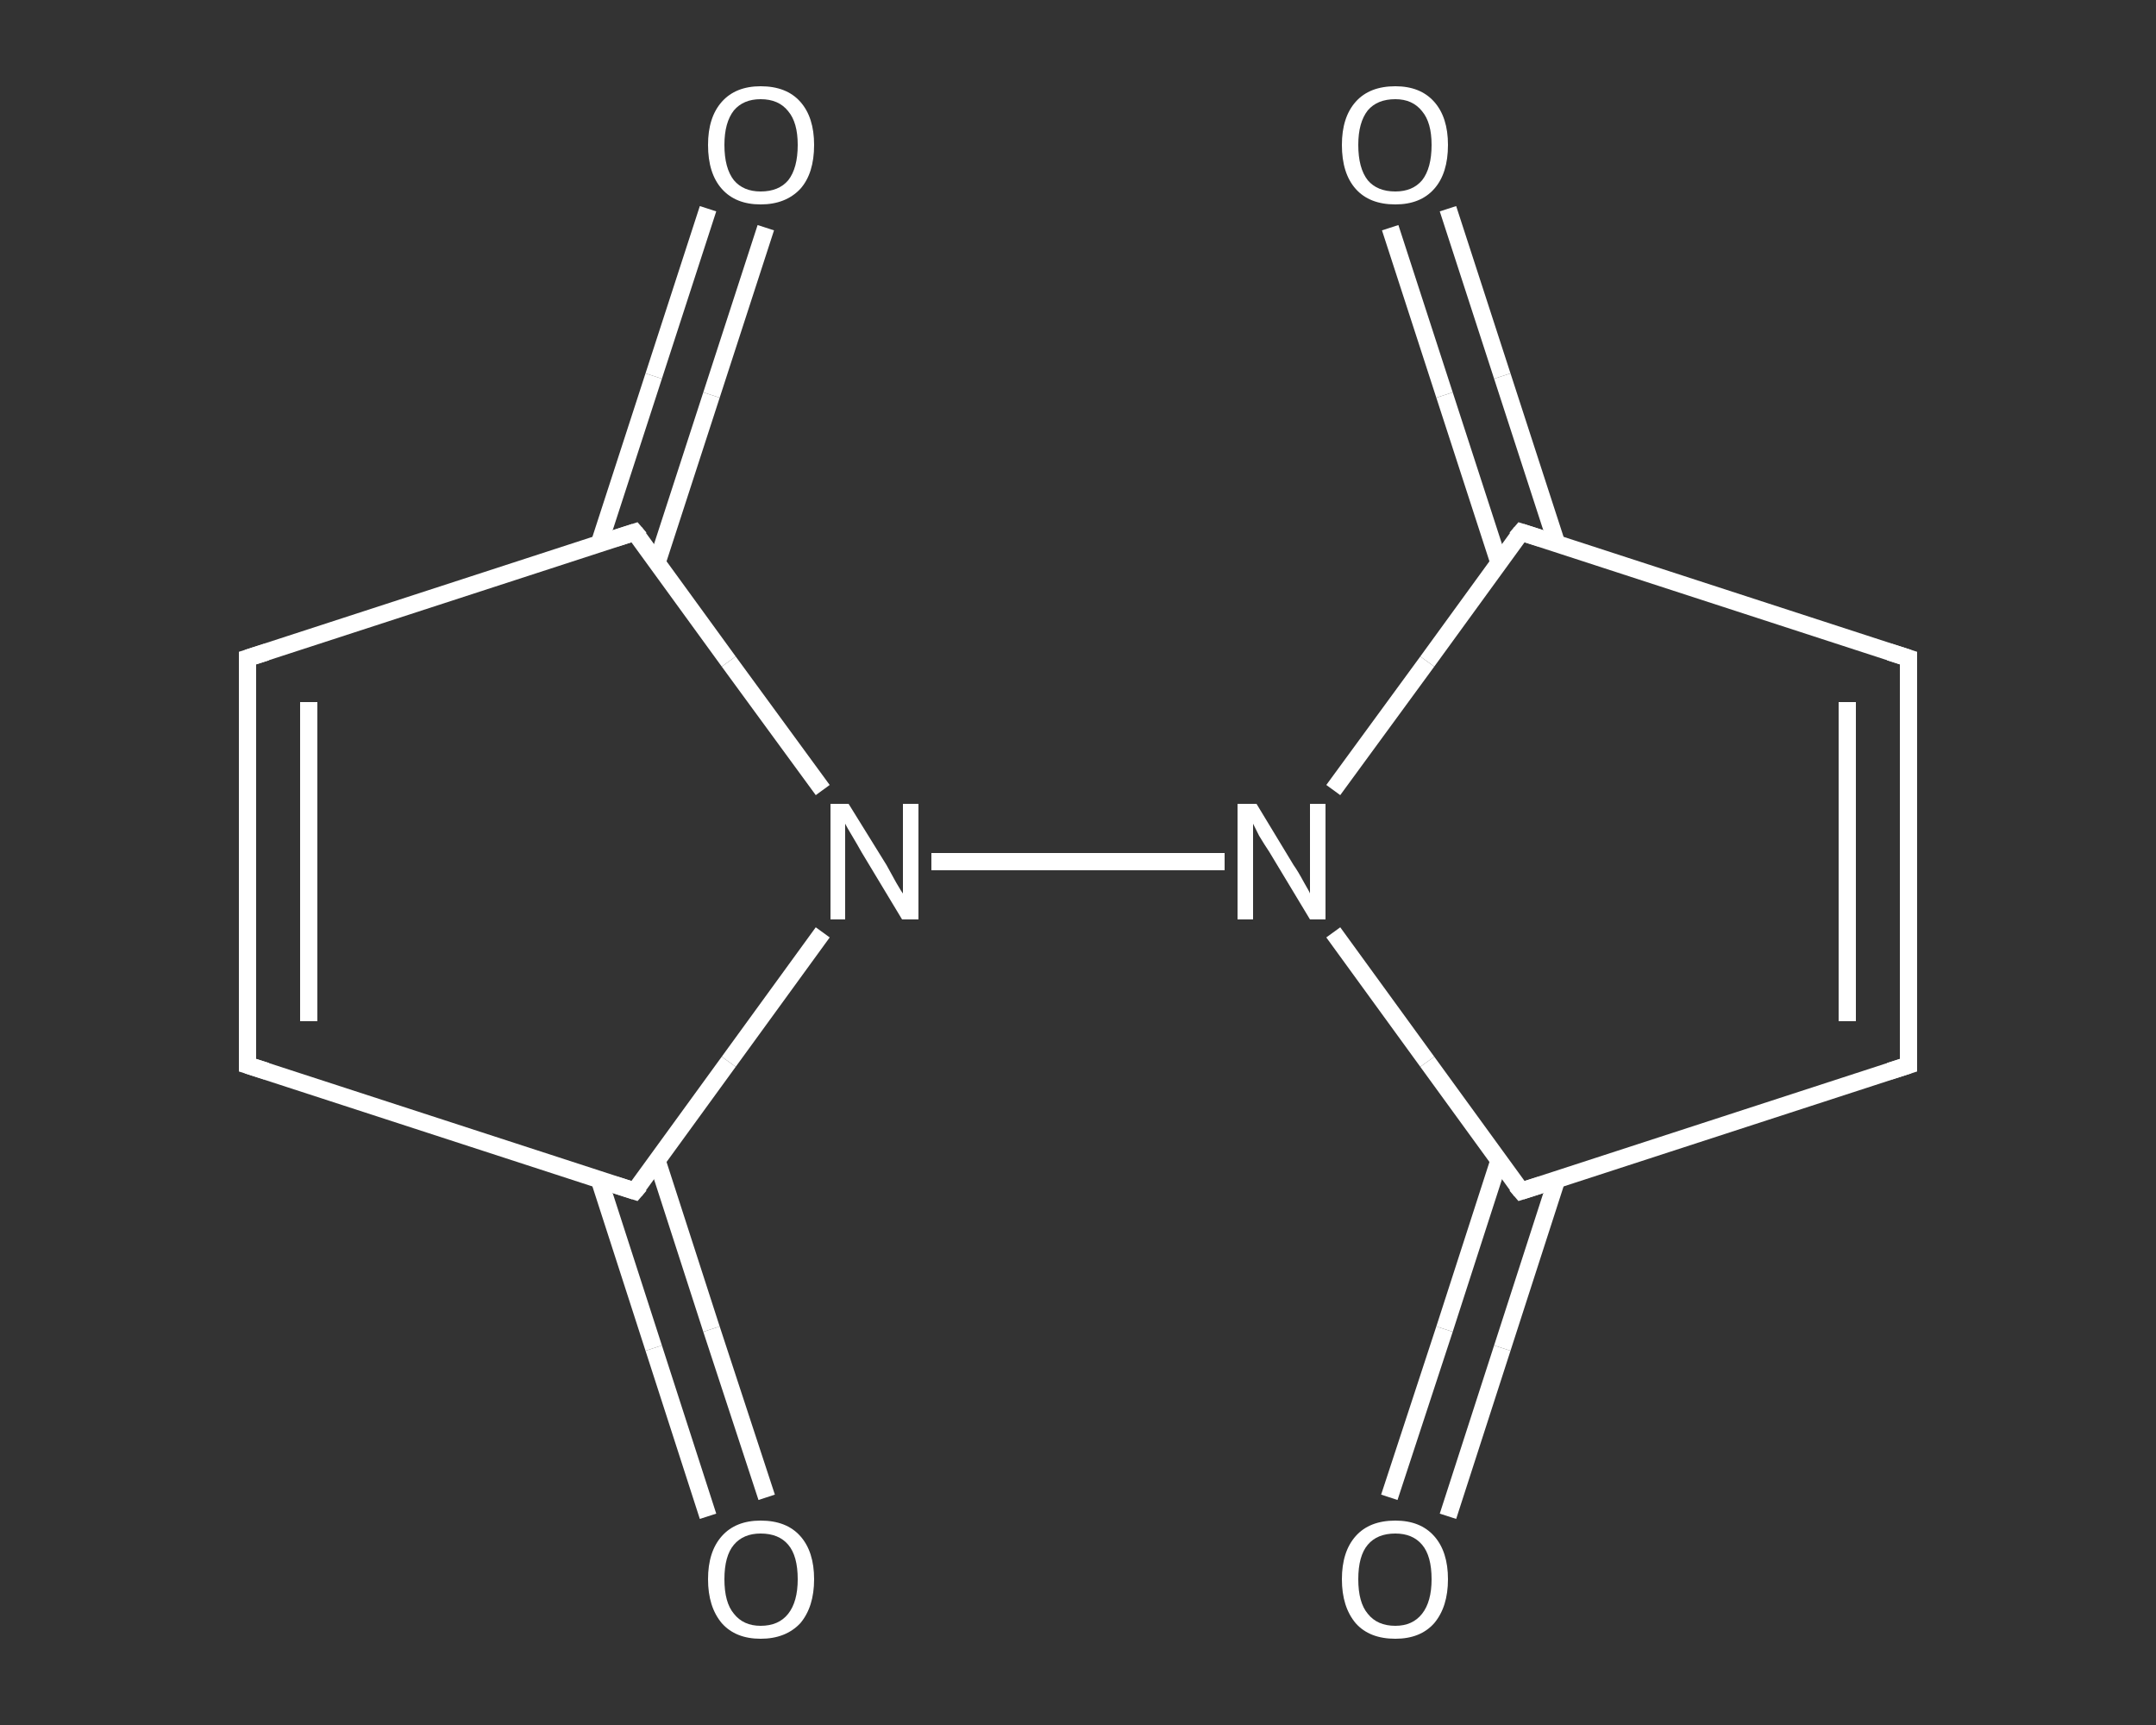 <?xml version='1.0' encoding='iso-8859-1'?>
<svg version='1.1' baseProfile='full'
              xmlns='http://www.w3.org/2000/svg'
                      xmlns:rdkit='http://www.rdkit.org/xml'
                      xmlns:xlink='http://www.w3.org/1999/xlink'
                  xml:space='preserve'
width='250px' height='200px' viewBox='0 0 250 200'>
<rect x="0" y="0" width="250" height="200" fill="#333333" stroke="none"/>
<!-- END OF HEADER -->
<rect style='opacity:1.0;fill:transparent;stroke:none' width='250.0' height='200.0' x='0.0' y='0.0'> </rect>
<path class='bond-0 atom-0 atom-1' d='M 161.1,173.6 L 167.5,154.1' style='fill:none;fill-rule:evenodd;stroke:#FFFFFF;stroke-width:2.0px;stroke-linecap:butt;stroke-linejoin:miter;stroke-opacity:1' />
<path class='bond-0 atom-0 atom-1' d='M 167.5,154.1 L 173.8,134.6' style='fill:none;fill-rule:evenodd;stroke:#FFFFFF;stroke-width:2.0px;stroke-linecap:butt;stroke-linejoin:miter;stroke-opacity:1' />
<path class='bond-0 atom-0 atom-1' d='M 167.9,175.8 L 174.2,156.3' style='fill:none;fill-rule:evenodd;stroke:#FFFFFF;stroke-width:2.0px;stroke-linecap:butt;stroke-linejoin:miter;stroke-opacity:1' />
<path class='bond-0 atom-0 atom-1' d='M 174.2,156.3 L 180.5,136.8' style='fill:none;fill-rule:evenodd;stroke:#FFFFFF;stroke-width:2.0px;stroke-linecap:butt;stroke-linejoin:miter;stroke-opacity:1' />
<path class='bond-1 atom-1 atom-2' d='M 176.4,138.1 L 221.3,123.5' style='fill:none;fill-rule:evenodd;stroke:#FFFFFF;stroke-width:2.0px;stroke-linecap:butt;stroke-linejoin:miter;stroke-opacity:1' />
<path class='bond-2 atom-2 atom-3' d='M 221.3,123.5 L 221.3,76.3' style='fill:none;fill-rule:evenodd;stroke:#FFFFFF;stroke-width:2.0px;stroke-linecap:butt;stroke-linejoin:miter;stroke-opacity:1' />
<path class='bond-2 atom-2 atom-3' d='M 214.2,118.4 L 214.2,81.4' style='fill:none;fill-rule:evenodd;stroke:#FFFFFF;stroke-width:2.0px;stroke-linecap:butt;stroke-linejoin:miter;stroke-opacity:1' />
<path class='bond-3 atom-3 atom-4' d='M 221.3,76.3 L 176.4,61.7' style='fill:none;fill-rule:evenodd;stroke:#FFFFFF;stroke-width:2.0px;stroke-linecap:butt;stroke-linejoin:miter;stroke-opacity:1' />
<path class='bond-4 atom-4 atom-5' d='M 180.5,63.0 L 174.2,43.6' style='fill:none;fill-rule:evenodd;stroke:#FFFFFF;stroke-width:2.0px;stroke-linecap:butt;stroke-linejoin:miter;stroke-opacity:1' />
<path class='bond-4 atom-4 atom-5' d='M 174.2,43.6 L 167.9,24.2' style='fill:none;fill-rule:evenodd;stroke:#FFFFFF;stroke-width:2.0px;stroke-linecap:butt;stroke-linejoin:miter;stroke-opacity:1' />
<path class='bond-4 atom-4 atom-5' d='M 173.8,65.2 L 167.5,45.8' style='fill:none;fill-rule:evenodd;stroke:#FFFFFF;stroke-width:2.0px;stroke-linecap:butt;stroke-linejoin:miter;stroke-opacity:1' />
<path class='bond-4 atom-4 atom-5' d='M 167.5,45.8 L 161.2,26.4' style='fill:none;fill-rule:evenodd;stroke:#FFFFFF;stroke-width:2.0px;stroke-linecap:butt;stroke-linejoin:miter;stroke-opacity:1' />
<path class='bond-5 atom-4 atom-6' d='M 176.4,61.7 L 165.5,76.7' style='fill:none;fill-rule:evenodd;stroke:#FFFFFF;stroke-width:2.0px;stroke-linecap:butt;stroke-linejoin:miter;stroke-opacity:1' />
<path class='bond-5 atom-4 atom-6' d='M 165.5,76.7 L 154.6,91.6' style='fill:none;fill-rule:evenodd;stroke:#FFFFFF;stroke-width:2.0px;stroke-linecap:butt;stroke-linejoin:miter;stroke-opacity:1' />
<path class='bond-6 atom-6 atom-7' d='M 142.0,99.9 L 108.0,99.9' style='fill:none;fill-rule:evenodd;stroke:#FFFFFF;stroke-width:2.0px;stroke-linecap:butt;stroke-linejoin:miter;stroke-opacity:1' />
<path class='bond-7 atom-7 atom-8' d='M 95.4,108.1 L 84.5,123.1' style='fill:none;fill-rule:evenodd;stroke:#FFFFFF;stroke-width:2.0px;stroke-linecap:butt;stroke-linejoin:miter;stroke-opacity:1' />
<path class='bond-7 atom-7 atom-8' d='M 84.5,123.1 L 73.6,138.1' style='fill:none;fill-rule:evenodd;stroke:#FFFFFF;stroke-width:2.0px;stroke-linecap:butt;stroke-linejoin:miter;stroke-opacity:1' />
<path class='bond-8 atom-8 atom-9' d='M 69.5,136.8 L 75.8,156.3' style='fill:none;fill-rule:evenodd;stroke:#FFFFFF;stroke-width:2.0px;stroke-linecap:butt;stroke-linejoin:miter;stroke-opacity:1' />
<path class='bond-8 atom-8 atom-9' d='M 75.8,156.3 L 82.1,175.8' style='fill:none;fill-rule:evenodd;stroke:#FFFFFF;stroke-width:2.0px;stroke-linecap:butt;stroke-linejoin:miter;stroke-opacity:1' />
<path class='bond-8 atom-8 atom-9' d='M 76.2,134.6 L 82.5,154.1' style='fill:none;fill-rule:evenodd;stroke:#FFFFFF;stroke-width:2.0px;stroke-linecap:butt;stroke-linejoin:miter;stroke-opacity:1' />
<path class='bond-8 atom-8 atom-9' d='M 82.5,154.1 L 88.9,173.6' style='fill:none;fill-rule:evenodd;stroke:#FFFFFF;stroke-width:2.0px;stroke-linecap:butt;stroke-linejoin:miter;stroke-opacity:1' />
<path class='bond-9 atom-8 atom-10' d='M 73.6,138.1 L 28.7,123.5' style='fill:none;fill-rule:evenodd;stroke:#FFFFFF;stroke-width:2.0px;stroke-linecap:butt;stroke-linejoin:miter;stroke-opacity:1' />
<path class='bond-10 atom-10 atom-11' d='M 28.7,123.5 L 28.7,76.3' style='fill:none;fill-rule:evenodd;stroke:#FFFFFF;stroke-width:2.0px;stroke-linecap:butt;stroke-linejoin:miter;stroke-opacity:1' />
<path class='bond-10 atom-10 atom-11' d='M 35.8,118.4 L 35.8,81.4' style='fill:none;fill-rule:evenodd;stroke:#FFFFFF;stroke-width:2.0px;stroke-linecap:butt;stroke-linejoin:miter;stroke-opacity:1' />
<path class='bond-11 atom-11 atom-12' d='M 28.7,76.3 L 73.6,61.7' style='fill:none;fill-rule:evenodd;stroke:#FFFFFF;stroke-width:2.0px;stroke-linecap:butt;stroke-linejoin:miter;stroke-opacity:1' />
<path class='bond-12 atom-12 atom-13' d='M 76.2,65.2 L 82.5,45.8' style='fill:none;fill-rule:evenodd;stroke:#FFFFFF;stroke-width:2.0px;stroke-linecap:butt;stroke-linejoin:miter;stroke-opacity:1' />
<path class='bond-12 atom-12 atom-13' d='M 82.5,45.8 L 88.8,26.4' style='fill:none;fill-rule:evenodd;stroke:#FFFFFF;stroke-width:2.0px;stroke-linecap:butt;stroke-linejoin:miter;stroke-opacity:1' />
<path class='bond-12 atom-12 atom-13' d='M 69.5,63.0 L 75.8,43.6' style='fill:none;fill-rule:evenodd;stroke:#FFFFFF;stroke-width:2.0px;stroke-linecap:butt;stroke-linejoin:miter;stroke-opacity:1' />
<path class='bond-12 atom-12 atom-13' d='M 75.8,43.6 L 82.1,24.2' style='fill:none;fill-rule:evenodd;stroke:#FFFFFF;stroke-width:2.0px;stroke-linecap:butt;stroke-linejoin:miter;stroke-opacity:1' />
<path class='bond-13 atom-6 atom-1' d='M 154.6,108.1 L 165.5,123.1' style='fill:none;fill-rule:evenodd;stroke:#FFFFFF;stroke-width:2.0px;stroke-linecap:butt;stroke-linejoin:miter;stroke-opacity:1' />
<path class='bond-13 atom-6 atom-1' d='M 165.5,123.1 L 176.4,138.1' style='fill:none;fill-rule:evenodd;stroke:#FFFFFF;stroke-width:2.0px;stroke-linecap:butt;stroke-linejoin:miter;stroke-opacity:1' />
<path class='bond-14 atom-12 atom-7' d='M 73.6,61.7 L 84.5,76.7' style='fill:none;fill-rule:evenodd;stroke:#FFFFFF;stroke-width:2.0px;stroke-linecap:butt;stroke-linejoin:miter;stroke-opacity:1' />
<path class='bond-14 atom-12 atom-7' d='M 84.5,76.7 L 95.4,91.6' style='fill:none;fill-rule:evenodd;stroke:#FFFFFF;stroke-width:2.0px;stroke-linecap:butt;stroke-linejoin:miter;stroke-opacity:1' />
<path d='M 178.6,137.4 L 176.4,138.1 L 175.8,137.4' style='fill:none;stroke:#FFFFFF;stroke-width:2.0px;stroke-linecap:butt;stroke-linejoin:miter;stroke-opacity:1;' />
<path d='M 219.1,124.2 L 221.3,123.5 L 221.3,121.2' style='fill:none;stroke:#FFFFFF;stroke-width:2.0px;stroke-linecap:butt;stroke-linejoin:miter;stroke-opacity:1;' />
<path d='M 221.3,78.6 L 221.3,76.3 L 219.1,75.6' style='fill:none;stroke:#FFFFFF;stroke-width:2.0px;stroke-linecap:butt;stroke-linejoin:miter;stroke-opacity:1;' />
<path d='M 178.6,62.4 L 176.4,61.7 L 175.8,62.4' style='fill:none;stroke:#FFFFFF;stroke-width:2.0px;stroke-linecap:butt;stroke-linejoin:miter;stroke-opacity:1;' />
<path d='M 74.2,137.4 L 73.6,138.1 L 71.4,137.4' style='fill:none;stroke:#FFFFFF;stroke-width:2.0px;stroke-linecap:butt;stroke-linejoin:miter;stroke-opacity:1;' />
<path d='M 30.9,124.2 L 28.7,123.5 L 28.7,121.2' style='fill:none;stroke:#FFFFFF;stroke-width:2.0px;stroke-linecap:butt;stroke-linejoin:miter;stroke-opacity:1;' />
<path d='M 28.7,78.6 L 28.7,76.3 L 30.9,75.6' style='fill:none;stroke:#FFFFFF;stroke-width:2.0px;stroke-linecap:butt;stroke-linejoin:miter;stroke-opacity:1;' />
<path d='M 71.4,62.4 L 73.6,61.7 L 74.2,62.4' style='fill:none;stroke:#FFFFFF;stroke-width:2.0px;stroke-linecap:butt;stroke-linejoin:miter;stroke-opacity:1;' />
<path class='atom-0' d='M 155.6 183.1
Q 155.6 179.9, 157.2 178.1
Q 158.8 176.3, 161.8 176.3
Q 164.7 176.3, 166.3 178.1
Q 167.9 179.9, 167.9 183.1
Q 167.9 186.3, 166.3 188.2
Q 164.7 190.0, 161.8 190.0
Q 158.8 190.0, 157.2 188.2
Q 155.6 186.3, 155.6 183.1
M 161.8 188.5
Q 163.8 188.5, 164.9 187.1
Q 166.0 185.7, 166.0 183.1
Q 166.0 180.4, 164.9 179.1
Q 163.8 177.8, 161.8 177.8
Q 159.7 177.8, 158.6 179.1
Q 157.5 180.4, 157.5 183.1
Q 157.5 185.8, 158.6 187.1
Q 159.7 188.5, 161.8 188.5
' fill='#FFFFFF'/>
<path class='atom-5' d='M 155.6 16.8
Q 155.6 13.6, 157.2 11.8
Q 158.8 10.0, 161.8 10.0
Q 164.7 10.0, 166.3 11.8
Q 167.9 13.6, 167.9 16.8
Q 167.9 20.1, 166.3 21.9
Q 164.7 23.7, 161.8 23.7
Q 158.8 23.7, 157.2 21.9
Q 155.6 20.1, 155.6 16.8
M 161.8 22.2
Q 163.8 22.2, 164.9 20.9
Q 166.0 19.5, 166.0 16.8
Q 166.0 14.2, 164.9 12.9
Q 163.8 11.5, 161.8 11.5
Q 159.7 11.5, 158.6 12.8
Q 157.5 14.2, 157.5 16.8
Q 157.5 19.5, 158.6 20.9
Q 159.7 22.2, 161.8 22.2
' fill='#FFFFFF'/>
<path class='atom-6' d='M 145.7 93.2
L 150.0 100.3
Q 150.5 101.0, 151.2 102.3
Q 151.9 103.5, 151.9 103.6
L 151.9 93.2
L 153.7 93.2
L 153.7 106.6
L 151.9 106.6
L 147.2 98.8
Q 146.6 97.9, 146.0 96.9
Q 145.5 95.9, 145.3 95.5
L 145.3 106.6
L 143.5 106.6
L 143.5 93.2
L 145.7 93.2
' fill='#FFFFFF'/>
<path class='atom-7' d='M 98.4 93.2
L 102.8 100.3
Q 103.2 101.0, 103.9 102.3
Q 104.6 103.5, 104.7 103.6
L 104.7 93.2
L 106.5 93.2
L 106.5 106.6
L 104.6 106.6
L 99.9 98.8
Q 99.4 97.9, 98.8 96.9
Q 98.2 95.9, 98.0 95.5
L 98.0 106.6
L 96.3 106.6
L 96.3 93.2
L 98.4 93.2
' fill='#FFFFFF'/>
<path class='atom-9' d='M 82.1 183.1
Q 82.1 179.9, 83.7 178.1
Q 85.3 176.3, 88.2 176.3
Q 91.2 176.3, 92.8 178.1
Q 94.4 179.9, 94.4 183.1
Q 94.4 186.3, 92.8 188.2
Q 91.1 190.0, 88.2 190.0
Q 85.3 190.0, 83.7 188.2
Q 82.1 186.3, 82.1 183.1
M 88.2 188.5
Q 90.3 188.5, 91.4 187.1
Q 92.5 185.7, 92.5 183.1
Q 92.5 180.4, 91.4 179.1
Q 90.3 177.8, 88.2 177.8
Q 86.2 177.8, 85.1 179.1
Q 84.0 180.4, 84.0 183.1
Q 84.0 185.8, 85.1 187.1
Q 86.2 188.5, 88.2 188.5
' fill='#FFFFFF'/>
<path class='atom-13' d='M 82.1 16.8
Q 82.1 13.6, 83.7 11.8
Q 85.3 10.0, 88.2 10.0
Q 91.2 10.0, 92.8 11.8
Q 94.4 13.6, 94.4 16.8
Q 94.4 20.1, 92.8 21.9
Q 91.1 23.7, 88.2 23.7
Q 85.3 23.7, 83.7 21.9
Q 82.1 20.1, 82.1 16.8
M 88.2 22.2
Q 90.3 22.2, 91.4 20.9
Q 92.5 19.5, 92.5 16.8
Q 92.5 14.2, 91.4 12.9
Q 90.3 11.5, 88.2 11.5
Q 86.2 11.5, 85.1 12.8
Q 84.0 14.2, 84.0 16.8
Q 84.0 19.5, 85.1 20.9
Q 86.2 22.2, 88.2 22.2
' fill='#FFFFFF'/>
</svg>

